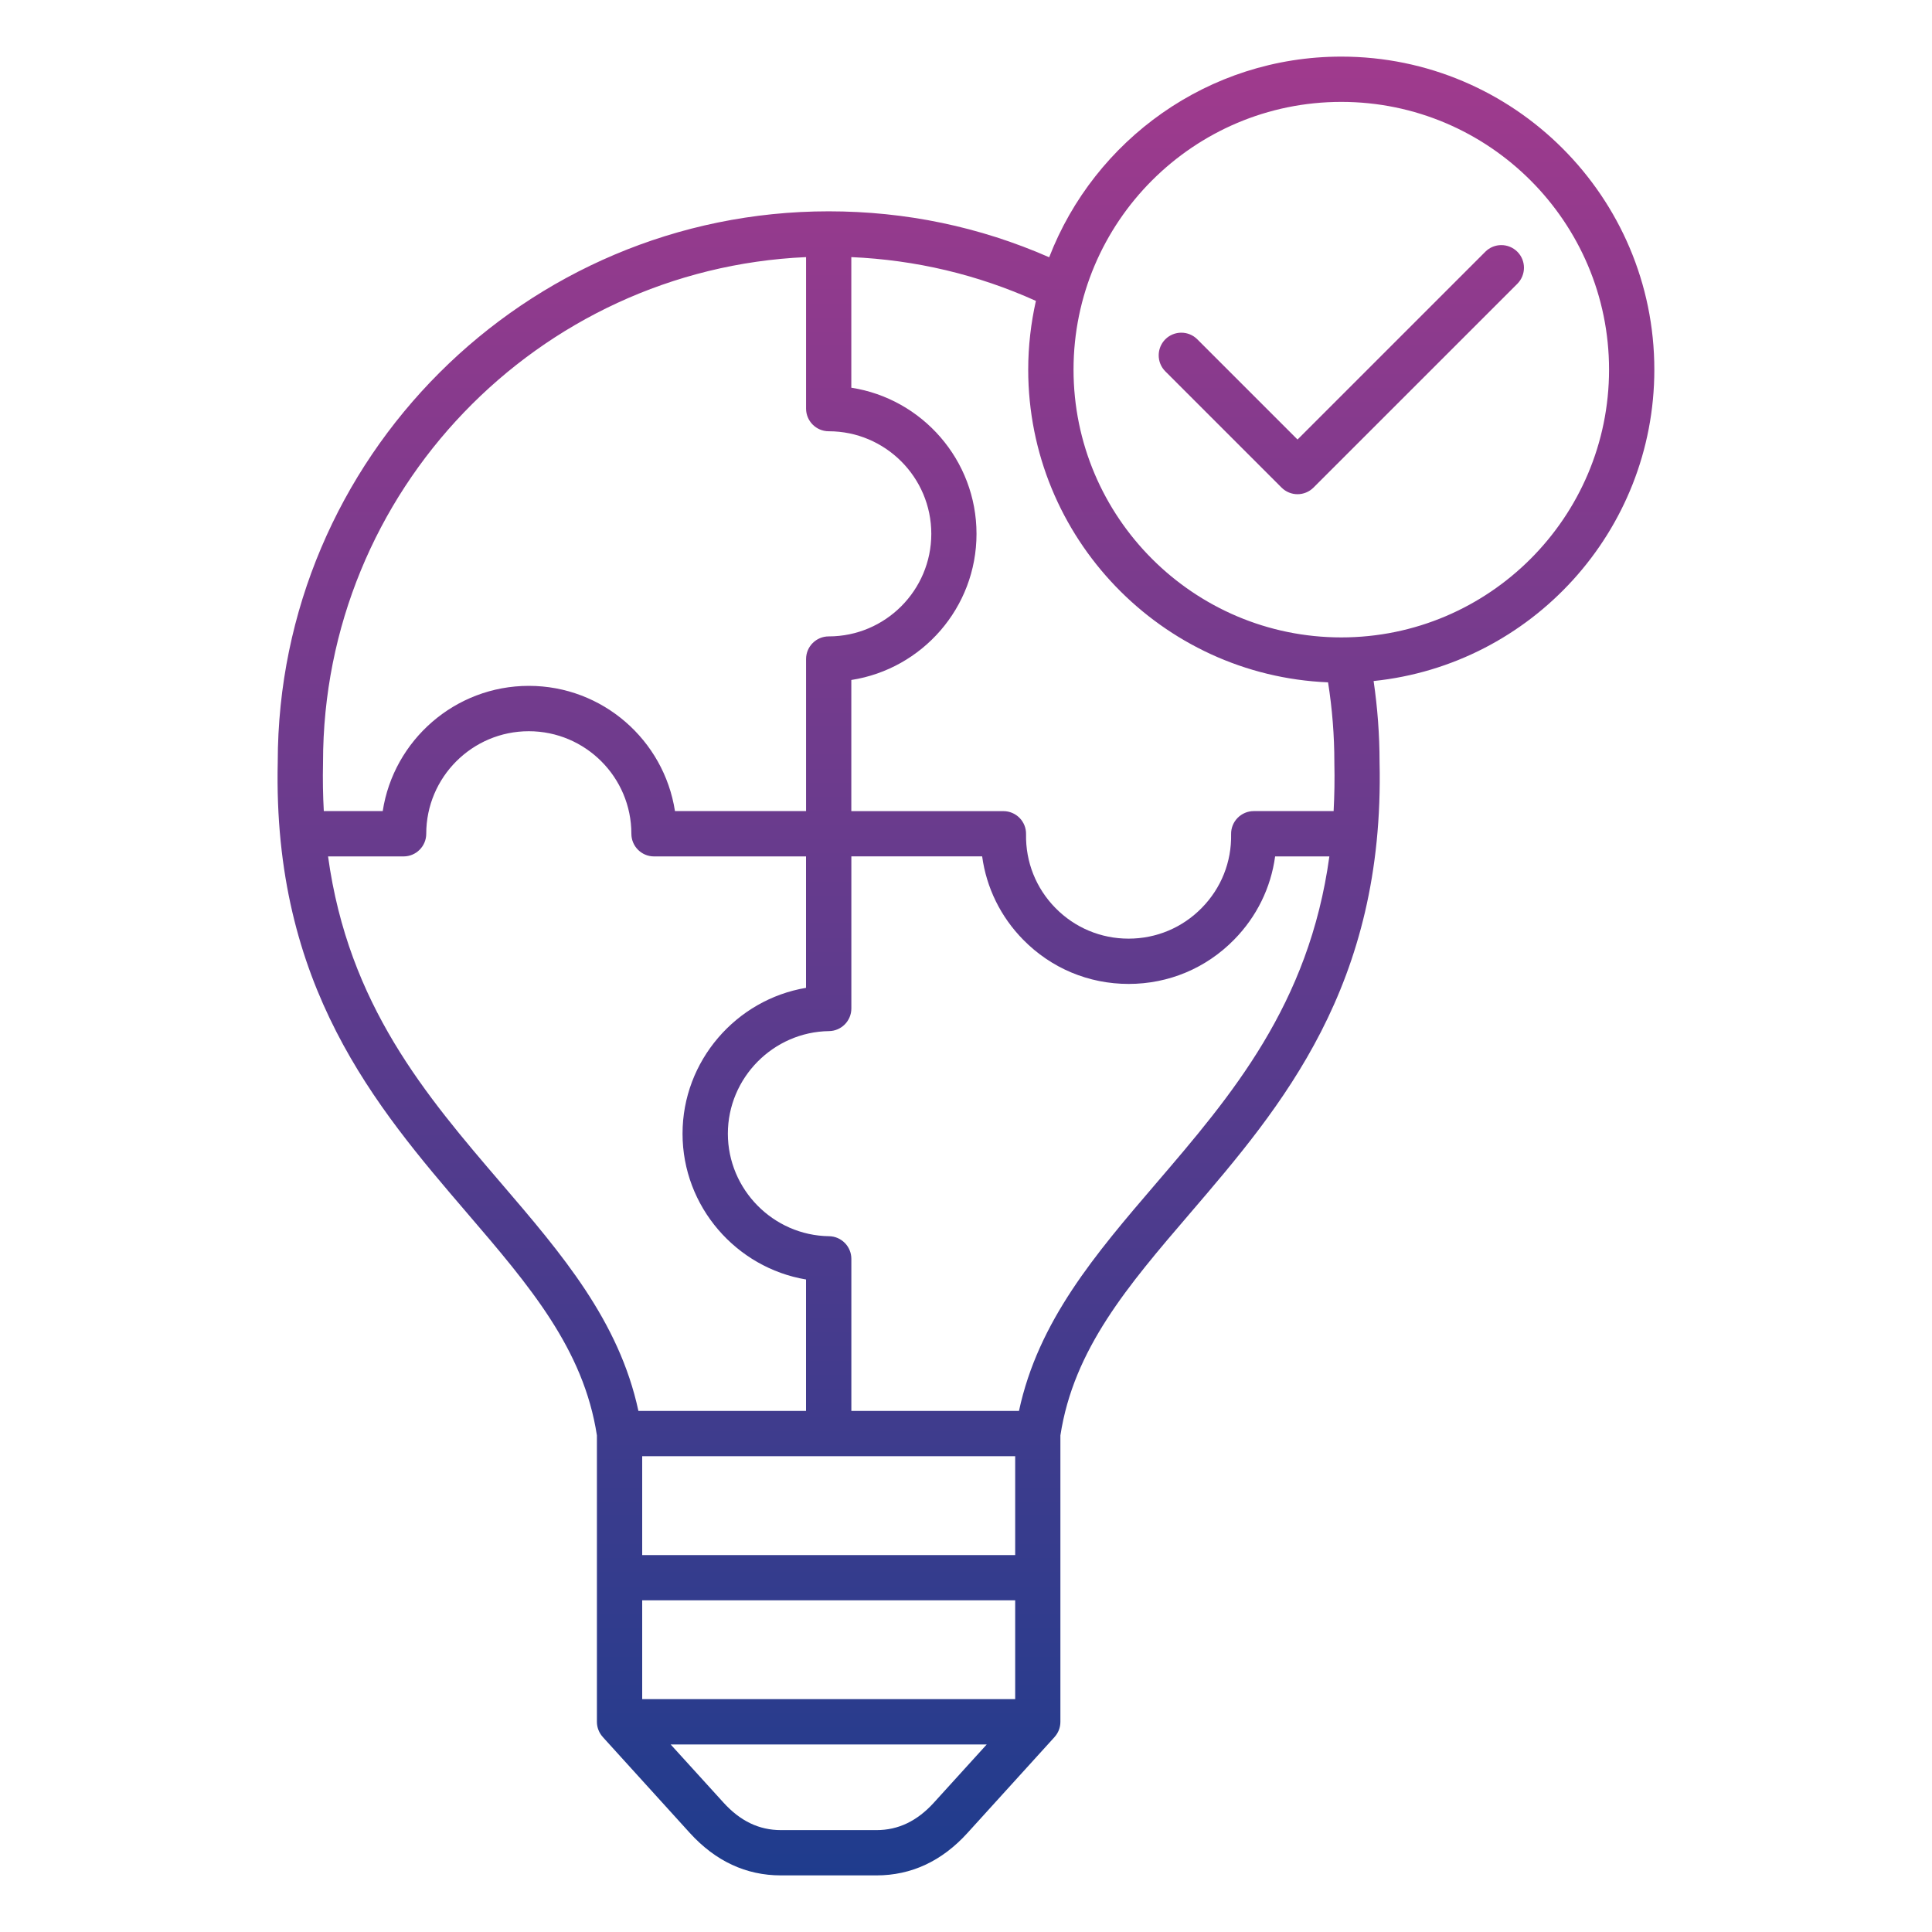 <svg width="50" height="50" viewBox="0 0 50 50" fill="none" xmlns="http://www.w3.org/2000/svg">
<path d="M42.814 9.566C42.814 5.099 39.18 1.465 34.713 1.465C31.27 1.465 28.325 3.624 27.153 6.658C25.354 5.869 23.437 5.469 21.447 5.469C13.587 5.469 7.192 11.861 7.188 19.721C7.055 25.52 9.728 28.64 12.087 31.392C13.706 33.28 15.105 34.915 15.448 37.148V44.56C15.448 44.712 15.506 44.85 15.601 44.954H15.6L17.854 47.438C18.516 48.166 19.308 48.535 20.209 48.535H22.683C23.584 48.535 24.377 48.166 25.037 47.438L27.292 44.954H27.291C27.386 44.85 27.443 44.712 27.443 44.56V37.149C27.786 34.915 29.186 33.28 30.805 31.392C33.164 28.64 35.837 25.52 35.703 19.721C35.703 19.019 35.65 18.316 35.549 17.625C39.626 17.204 42.814 13.751 42.814 9.566ZM34.37 17.659C34.478 18.341 34.533 19.034 34.533 19.727V19.741C34.543 20.175 34.535 20.59 34.514 20.991H32.447C32.29 20.991 32.14 21.055 32.029 21.167C31.919 21.279 31.858 21.431 31.861 21.589C31.875 22.307 31.605 22.984 31.102 23.496C30.6 24.009 29.926 24.292 29.208 24.292C28.49 24.292 27.818 24.011 27.315 23.499C26.811 22.986 26.541 22.308 26.554 21.588C26.557 21.431 26.496 21.279 26.386 21.167C26.275 21.055 26.125 20.992 25.968 20.992H22.032V17.598C23.865 17.314 25.272 15.727 25.272 13.816C25.272 11.905 23.864 10.317 22.032 10.034V6.654C23.696 6.727 25.299 7.106 26.809 7.787C26.681 8.36 26.61 8.955 26.61 9.566C26.611 13.919 30.061 17.48 34.37 17.659ZM8.36 19.741C8.36 19.736 8.36 19.732 8.36 19.727C8.36 12.708 13.916 6.962 20.861 6.654V10.575C20.861 10.898 21.124 11.161 21.447 11.161C22.911 11.161 24.102 12.352 24.102 13.815C24.102 15.279 22.911 16.47 21.447 16.47C21.124 16.47 20.861 16.732 20.861 17.056V20.99H17.468C17.184 19.157 15.597 17.75 13.687 17.75C11.776 17.75 10.187 19.158 9.905 20.99H8.38C8.358 20.59 8.35 20.175 8.36 19.741ZM8.49 22.164H10.445C10.768 22.164 11.031 21.901 11.031 21.578C11.031 20.114 12.222 18.924 13.685 18.924C15.149 18.924 16.34 20.114 16.34 21.578C16.34 21.901 16.602 22.164 16.926 22.164H20.86V25.565C19.053 25.869 17.664 27.454 17.664 29.34C17.664 31.226 19.053 32.81 20.86 33.113V36.515H16.522C16.022 34.185 14.54 32.454 12.976 30.629C11.024 28.352 9.018 26.009 8.49 22.164ZM16.62 41.416H26.273V43.974H16.62V41.416ZM26.273 37.687V40.245H16.62V37.687H26.273ZM24.171 46.65C23.735 47.13 23.249 47.363 22.683 47.363H20.21C19.645 47.363 19.158 47.13 18.723 46.65L17.357 45.147H25.536L24.171 46.65ZM29.917 30.629C28.354 32.453 26.87 34.185 26.371 36.515H22.033V32.579C22.033 32.259 21.775 31.997 21.455 31.993C20.012 31.974 18.837 30.783 18.837 29.339C18.837 27.895 20.012 26.704 21.455 26.685C21.775 26.681 22.033 26.419 22.033 26.099V22.163H25.418C25.529 22.975 25.895 23.725 26.48 24.32C27.205 25.058 28.174 25.464 29.209 25.464C30.245 25.464 31.215 25.057 31.94 24.317C32.524 23.723 32.89 22.974 33 22.164H34.404C33.876 26.008 31.869 28.352 29.917 30.629ZM34.713 16.496C30.892 16.496 27.783 13.388 27.783 9.566C27.783 5.745 30.892 2.637 34.713 2.637C38.534 2.637 41.642 5.745 41.642 9.566C41.642 13.388 38.534 16.496 34.713 16.496ZM39.269 6.515C39.497 6.743 39.497 7.114 39.269 7.344L33.994 12.618C33.88 12.732 33.729 12.79 33.58 12.79C33.43 12.79 33.28 12.732 33.166 12.618L30.158 9.61C29.93 9.382 29.93 9.011 30.158 8.781C30.387 8.553 30.758 8.553 30.986 8.781L33.58 11.375L38.44 6.515C38.668 6.286 39.039 6.286 39.269 6.515Z" fill="url(#paint0_linear_685_17787)"/>
<defs>
<linearGradient id="paint0_linear_685_17787" x1="24.999" y1="1.465" x2="24.999" y2="48.535" gradientUnits="userSpaceOnUse">
<stop stop-color="#A03A8D"/>
<stop offset="1" stop-color="#1F3C8D"/>
</linearGradient>
</defs>
</svg>
